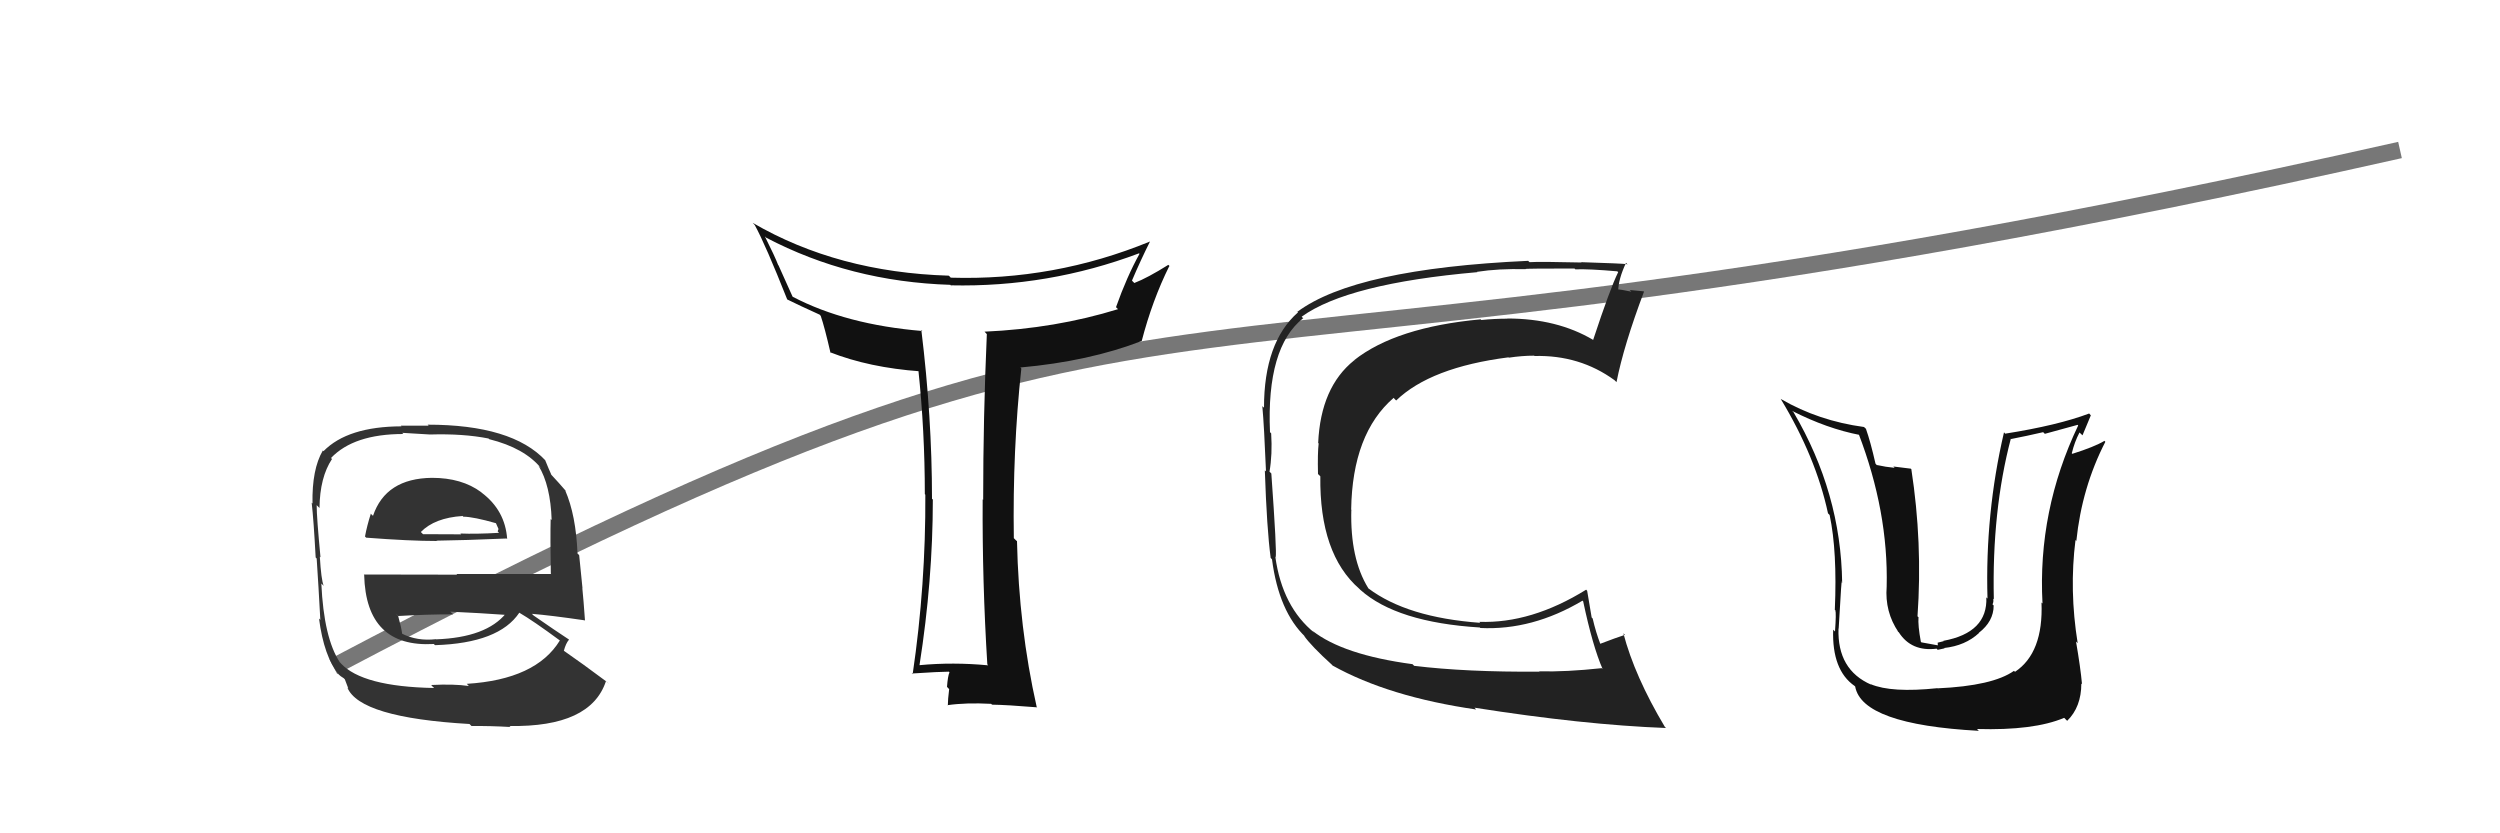 <svg xmlns="http://www.w3.org/2000/svg" width="150" height="50" viewBox="0,0,150,50"><path d="M20 40 C75 11,64 27,144 9" stroke="#777" fill="none"/><path fill="#111" d="M59.28 39.90L59.27 39.90L59.29 39.92Q57.19 39.72 55.17 39.91L55.28 40.02L55.17 39.91Q55.97 34.81 55.97 29.98L55.96 29.96L55.92 29.93Q55.92 25.02 55.28 19.80L55.39 19.91L55.34 19.86Q50.77 19.48 47.57 17.81L47.55 17.79L46.71 15.92L46.69 15.90Q46.50 15.40 45.89 14.18L45.94 14.23L45.97 14.26Q51.00 16.90 57.02 17.09L57.13 17.20L57.04 17.12Q62.89 17.25 68.34 15.20L68.41 15.27L68.37 15.23Q67.61 16.60 66.96 18.43L67.09 18.56L67.08 18.55Q63.33 19.71 59.07 19.90L59.13 19.96L59.21 20.05Q58.99 25.04 58.99 29.99L58.86 29.86L58.96 29.96Q58.93 34.88 59.24 39.87ZM68.98 14.47L69.03 14.52L69.00 14.49Q63.25 16.85 57.04 16.66L57.03 16.64L56.93 16.54Q50.26 16.34 45.16 13.37L45.30 13.52L45.29 13.51Q45.93 14.68 47.23 17.96L47.25 17.98L47.24 17.97Q47.92 18.31 49.18 18.88L49.24 18.95L49.24 18.94Q49.48 19.64 49.83 21.17L49.91 21.24L49.79 21.13Q52.16 22.06 55.21 22.28L55.09 22.16L55.10 22.18Q55.49 25.88 55.49 29.65L55.55 29.71L55.52 29.67Q55.55 35.08 54.76 40.45L54.67 40.37L54.72 40.41Q56.40 40.30 56.93 40.30L56.89 40.26L56.97 40.34Q56.87 40.55 56.82 41.21L56.89 41.29L56.95 41.34Q56.87 41.99 56.87 42.33L56.92 42.38L56.85 42.31Q57.95 42.15 59.47 42.23L59.57 42.33L59.52 42.28Q60.40 42.29 62.23 42.44L62.35 42.56L62.20 42.41Q61.13 37.65 61.02 32.47L60.95 32.41L60.83 32.29Q60.75 27.02 61.28 22.11L61.36 22.19L61.22 22.05Q65.34 21.68 68.50 20.46L68.42 20.38L68.50 20.47Q69.14 18.01 70.16 15.96L70.22 16.01L70.10 15.89Q68.86 16.67 68.06 16.98L67.94 16.86L67.92 16.83Q68.43 15.63 69.00 14.49Z"/><path fill="#111" d="M116.42 41.47L116.36 41.41L116.25 41.29Q113.49 41.58 112.24 41.05L112.18 41.00L112.27 41.08Q110.23 40.19 110.31 37.71L110.25 37.66L110.32 37.72Q110.51 34.37 110.51 34.94L110.39 34.83L110.53 34.97Q110.46 29.57 107.61 24.73L107.59 24.71L107.52 24.65Q109.62 25.72 111.60 26.10L111.48 25.98L111.51 26.01Q113.31 30.70 113.20 35.20L113.11 35.11L113.20 35.20Q113.08 36.71 113.91 37.93L113.77 37.79L113.93 37.94Q114.68 39.11 116.20 38.92L116.26 38.99L116.68 38.90L116.65 38.88Q117.92 38.74 118.74 37.98L118.76 38.00L118.73 37.97Q119.62 37.28 119.62 36.33L119.56 36.27L119.55 36.26Q119.63 36.11 119.59 35.92L119.55 35.88L119.63 35.96Q119.51 30.66 120.65 26.32L120.71 26.38L120.67 26.34Q121.60 26.16 122.59 25.93L122.69 26.03L124.66 25.49L124.69 25.53Q122.25 30.65 122.55 36.21L122.39 36.05L122.49 36.15Q122.61 39.17 120.90 40.31L120.96 40.37L120.84 40.25Q119.57 41.15 116.26 41.30ZM118.63 43.75L118.72 43.84L118.62 43.74Q122.03 43.84 123.85 43.07L123.94 43.16L124.03 43.25Q124.88 42.42 124.88 41.01L124.94 41.07L124.92 41.05Q124.83 40.05 124.56 38.49L124.58 38.51L124.66 38.59Q124.15 35.41 124.53 32.40L124.60 32.48L124.58 32.46Q124.91 29.25 126.32 26.51L126.24 26.42L126.27 26.45Q125.67 26.81 124.34 27.23L124.25 27.13L124.31 27.19Q124.47 26.52 124.77 25.95L124.95 26.12L125.45 24.92L125.35 24.81Q123.47 25.52 120.31 26.02L120.32 26.03L120.24 25.94Q119.10 30.82 119.25 35.92L119.30 35.97L119.18 35.84Q119.27 37.96 116.60 38.45L116.62 38.47L116.26 38.56L116.27 38.72L115.28 38.54L115.25 38.50Q115.07 37.53 115.11 37.03L115.06 36.99L115.05 36.98Q115.36 32.56 114.68 28.15L114.65 28.12L113.60 27.99L113.68 28.07Q113.14 28.02 112.61 27.90L112.64 27.94L112.53 27.82Q112.23 26.50 111.96 25.74L111.98 25.75L111.84 25.62Q109.11 25.25 106.87 23.95L106.84 23.93L106.84 23.93Q108.95 27.41 109.68 30.80L109.78 30.90L109.78 30.91Q110.24 33.08 110.09 36.58L110.02 36.52L110.12 36.61Q110.18 36.78 110.10 37.89L110.10 37.89L109.99 37.78Q109.91 40.21 111.28 41.16L111.17 41.05L111.31 41.19Q111.72 43.47 118.73 43.85Z"/><path fill="#222" d="M84.83 39.93L84.73 39.83L84.75 39.85Q80.57 39.29 78.74 37.84L78.76 37.86L78.88 37.98Q76.94 36.42 76.52 33.41L76.65 33.55L76.54 33.44Q76.62 33.17 76.28 28.41L76.15 28.28L76.17 28.30Q76.35 27.26 76.27 26.00L76.25 25.98L76.20 25.93Q75.98 20.84 78.19 19.09L78.24 19.15L78.10 19.00Q80.87 17.01 88.64 16.33L88.66 16.35L88.62 16.31Q89.91 16.11 91.54 16.15L91.61 16.22L91.53 16.14Q91.50 16.11 94.47 16.11L94.52 16.16L94.52 16.16Q95.33 16.13 97.04 16.28L97.12 16.36L97.09 16.33Q96.61 17.30 95.59 20.39L95.52 20.32L95.60 20.40Q93.43 19.11 90.43 19.11L90.50 19.18L90.44 19.12Q89.68 19.12 88.88 19.20L88.91 19.23L88.84 19.16Q83.76 19.63 81.25 21.61L81.36 21.73L81.25 21.62Q79.24 23.23 79.09 26.58L79.17 26.66L79.12 26.60Q79.05 27.18 79.08 28.44L79.24 28.60L79.22 28.57Q79.16 33.24 81.56 35.33L81.75 35.52L81.62 35.39Q83.80 37.34 88.79 37.65L88.84 37.70L88.82 37.68Q91.94 37.83 94.95 36.04L94.92 36.01L94.99 36.08Q95.56 38.78 96.16 40.15L96.12 40.10L96.10 40.09Q93.98 40.32 92.34 40.28L92.42 40.36L92.35 40.30Q87.97 40.33 84.85 39.95ZM99.91 43.63L99.98 43.70L99.89 43.61Q98.08 40.58 97.40 37.99L97.45 38.05L97.50 38.09Q96.97 38.26 95.98 38.64L96.07 38.72L96.04 38.69Q95.75 37.94 95.56 37.11L95.50 37.05L95.23 35.45L95.17 35.38Q91.88 37.42 88.76 37.31L88.82 37.38L88.82 37.37Q84.42 37.05 82.10 35.30L82.10 35.30L82.09 35.28Q81.00 33.51 81.08 30.58L81.15 30.65L81.07 30.58Q81.14 26.01 83.62 23.87L83.67 23.93L83.77 24.03Q85.83 22.04 90.51 21.44L90.43 21.36L90.53 21.46Q91.33 21.34 92.05 21.34L92.11 21.40L92.07 21.36Q94.78 21.29 96.87 22.81L96.93 22.87L96.99 22.93Q97.42 20.74 98.64 17.50L98.58 17.44L98.62 17.48Q98.34 17.46 97.78 17.40L97.86 17.48L97.88 17.50Q97.24 17.36 96.98 17.36L96.91 17.29L97.09 17.47Q97.10 16.76 97.56 15.77L97.70 15.91L97.63 15.85Q97.37 15.81 94.87 15.73L94.84 15.70L94.89 15.75Q92.41 15.69 91.76 15.73L91.85 15.81L91.69 15.65Q81.31 16.12 77.84 18.71L77.77 18.64L77.88 18.74Q75.84 20.54 75.84 24.46L75.74 24.37L75.74 24.37Q75.85 25.58 75.96 28.29L76.00 28.32L75.89 28.22Q76.01 31.76 76.24 33.47L76.20 33.43L76.32 33.56Q76.73 36.70 78.33 38.22L78.23 38.13L78.23 38.13Q78.67 38.76 79.93 39.90L79.92 39.89L79.95 39.93Q83.32 41.81 88.57 42.57L88.46 42.45L88.46 42.46Q94.98 43.49 99.96 43.68Z"/><path fill="#333" d="M25.79 28.54L25.82 28.57L25.92 28.67Q23.14 28.70 22.38 30.95L22.22 30.80L22.25 30.82Q22.02 31.54 21.90 32.19L22.01 32.30L21.97 32.26Q24.58 32.46 26.21 32.46L26.17 32.42L26.19 32.44Q27.81 32.42 30.40 32.31L30.48 32.39L30.43 32.34Q30.31 30.62 28.90 29.56L28.82 29.48L28.87 29.53Q27.71 28.67 25.92 28.67ZM25.97 41.21L26.02 41.25L26.04 41.28Q21.74 41.20 20.45 39.80L20.44 39.78L20.39 39.74Q19.43 38.28 19.28 35.01L19.34 35.07L19.42 35.15Q19.27 34.77 19.19 33.40L19.30 33.51L19.23 33.44Q19.00 31.04 19.00 30.31L19.10 30.41L19.17 30.48Q19.19 28.64 19.92 27.54L19.89 27.51L19.86 27.48Q21.23 26.04 24.20 26.04L24.13 25.97L25.80 26.07L25.80 26.07Q27.79 26.01 29.31 26.31L29.40 26.40L29.35 26.35Q31.48 26.88 32.47 28.10L32.43 28.06L32.31 27.94Q33.03 29.11 33.10 31.21L33.10 31.20L33.04 31.14Q33.01 32.25 33.05 34.42L33.08 34.45L33.06 34.44Q30.17 34.44 27.39 34.44L27.43 34.48L21.83 34.47L21.85 34.50Q21.96 38.87 26.03 38.64L26.14 38.75L26.10 38.71Q29.94 38.59 31.16 36.76L31.03 36.63L31.17 36.77Q31.98 37.24 33.58 38.42L33.54 38.38L33.59 38.43Q32.16 40.77 28.01 41.03L27.99 41.01L28.13 41.16Q27.24 41.03 25.87 41.10ZM28.28 43.55L28.18 43.46L28.29 43.56Q29.42 43.55 30.63 43.62L30.62 43.61L30.57 43.56Q35.45 43.64 36.36 40.86L36.54 41.04L36.45 40.94Q34.91 39.79 33.81 39.03L33.74 38.97L33.83 39.05Q33.95 38.60 34.14 38.38L34.03 38.26L34.12 38.36Q33.37 37.87 32.00 36.92L32.00 36.91L31.91 36.83Q33.03 36.92 35.08 37.22L35.19 37.33L35.10 37.24Q35.01 35.97 34.94 35.29L34.95 35.30L34.75 33.31L34.65 33.21Q34.56 30.91 33.91 29.42L33.91 29.43L33.98 29.49Q33.58 29.02 33.01 28.41L33.07 28.47L33.08 28.48Q32.94 28.18 32.71 27.61L32.68 27.59L32.73 27.63Q30.72 25.48 25.66 25.48L25.72 25.54L24.05 25.54L24.09 25.58Q20.86 25.59 19.41 27.07L19.35 27.01L19.37 27.03Q18.71 28.16 18.75 30.21L18.68 30.15L18.70 30.16Q18.82 31.20 18.94 33.45L18.98 33.49L19.00 33.51Q19.11 35.14 19.22 37.20L19.21 37.18L19.14 37.11Q19.44 39.40 20.32 40.46L20.32 40.46L20.29 40.44Q20.43 40.58 20.62 40.69L20.69 40.76L20.90 41.31L20.84 41.25Q21.58 43.06 28.17 43.44ZM26.09 38.28L26.05 38.24L26.16 38.35Q25.03 38.48 24.12 38.02L24.13 38.03L24.13 38.03Q24.08 37.64 23.89 36.96L23.74 36.81L23.90 36.96Q25.59 36.86 27.19 36.86L27.19 36.86L27.02 36.70Q28.78 36.78 30.46 36.90L30.54 36.98L30.36 36.80Q29.18 38.25 26.17 38.36ZM27.74 30.94L27.84 31.05L27.80 31.00Q28.42 31.01 29.75 31.39L29.76 31.40L29.91 31.74L29.86 31.88L29.94 31.97Q28.54 32.05 27.62 32.01L27.71 32.10L27.68 32.06Q25.42 32.05 25.38 32.05L25.39 32.06L25.25 31.92Q26.08 31.07 27.75 30.96Z"/></svg>
